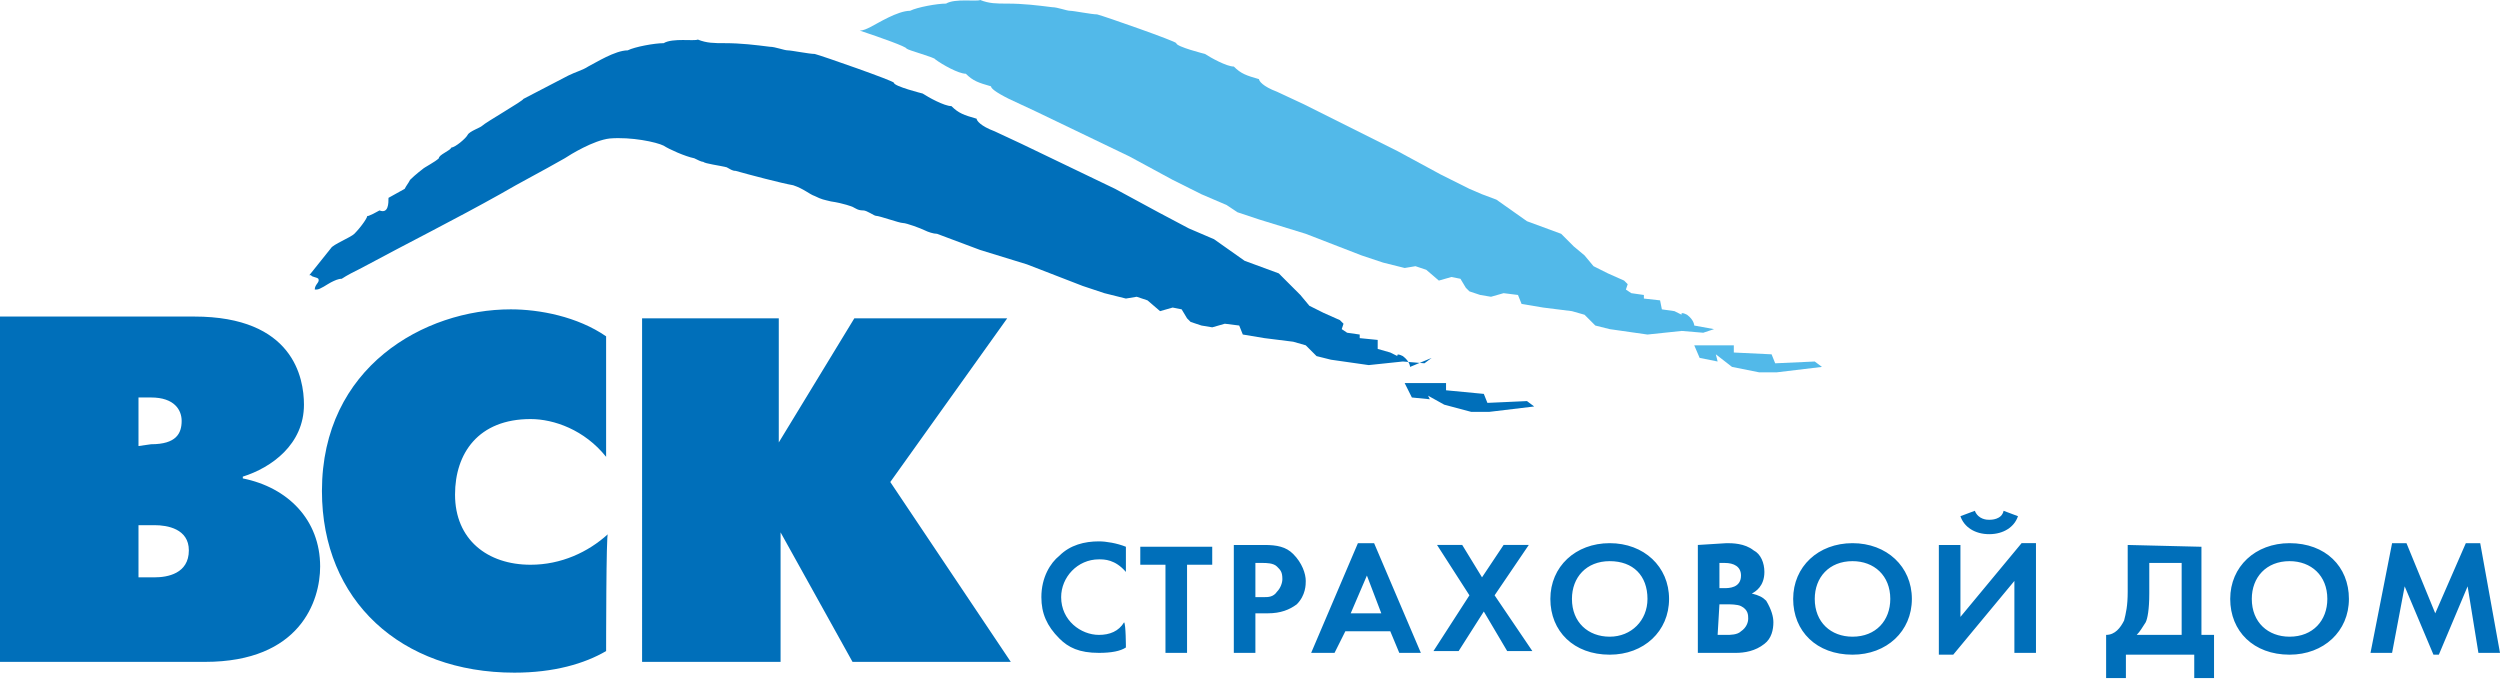 <svg
	viewBox="0 0 139 38"
	xmlns="http://www.w3.org/2000/svg"
	xml:space="preserve"
	style="fill-rule: evenodd; clip-rule: evenodd; stroke-linejoin: round; stroke-miterlimit: 2"
>
	<path
		d="M35.6 17.7h7.7v6.9l4.2-6.9H56l-6.5 9.1 6.7 10h-8.8l-4-7.2v7.2h-7.7V17.7h-.1ZM33.7 36.2c-1.2.7-2.9 1.2-5.1 1.2-6.3 0-10.7-4-10.7-10.1 0-6.9 5.7-10.1 10.5-10.1 1.6 0 3.7.4 5.3 1.5v6.7c-1.2-1.5-2.9-2.1-4.2-2.1-2.9 0-4.2 1.9-4.2 4.2 0 2.5 1.8 3.9 4.2 3.9 1.7 0 3.2-.7 4.3-1.7-.1-.2-.1 6.5-.1 6.5ZM7.7 24.8v-2.7h.7c1.3 0 1.7.7 1.7 1.3 0 .7-.3 1.3-1.7 1.3l-.7.1ZM0 17.6v19.2h11.4c5.3 0 6.4-3.4 6.4-5.3 0-2.6-1.8-4.4-4.3-4.9v-.1c1.6-.5 3.4-1.8 3.4-4 0-1.5-.6-4.9-6.1-4.9H0Zm7.7 14.5v-2.9h.9c.7 0 1.9.2 1.9 1.4 0 1.3-1.2 1.5-1.9 1.5h-.9Z"
		style="fill: #006fba; fill-rule: nonzero"
	/>
	<path
		d="m100.9 20.1-2.2.1-.2-.5-2.1-.1v-.4h-2.2l.3.7 1 .2-.1-.4.9.7 1.5.3h1l2.5-.3-.4-.3ZM95.3 18.3l-1.1-.2s0-.3-.4-.6c-.4-.2-.3 0-.3 0l-.4-.2-.7-.1-.1-.5-.9-.1v-.2l-.7-.1-.3-.2.1-.3-.2-.2-.9-.4-.8-.4-.5-.6-.6-.5-.7-.7-1.9-.7-1.7-1.2-.8-.3-.7-.3-1.6-.8-2.4-1.3-5.2-2.6-1.5-.7c-.8-.3-1-.6-1-.7-.7-.2-1-.3-1.4-.7-.4 0-1.3-.5-1.6-.7 0 0-1.6-.4-1.6-.6 0-.1-4-1.5-4.4-1.6-.3 0-1.3-.2-1.5-.2-.2 0-.7-.2-1-.2-.8-.1-1.6-.2-2.5-.2-.6 0-1 0-1.5-.2-.2.1-1.4-.1-1.9.2-.5 0-1.6.2-2 .4-.7 0-1.8.7-2.2.9-.2.1-.4.2-.6.2 1.2.4 2.6.9 2.6 1 .1.1 1.6.5 1.6.6.4.3 1.3.8 1.7.8.4.4.7.5 1.4.7 0 .1.2.3 1 .7l1.5.7 5.2 2.5 2.4 1.3 1.6.8 1.4.6.6.4 1.2.4 2.6.8 3.1 1.2 1.2.4 1.2.3.6-.1.6.2.7.6.7-.2.5.1.3.5.2.2.6.2.6.1.7-.2.8.1.2.5 1.2.2 1.6.2.7.2.6.6.8.2 2.1.3 1.9-.2 1.2.1.6-.2Z"
		style="fill: #52b9e9; fill-rule: nonzero"
	/>
	<path
		d="M78.1 21.3h2.3v.4l2.1.2.2.5 2.2-.1.4.3-2.5.3h-1l-1.5-.4-.9-.5.1.2-1-.1-.4-.8ZM78.4 20.4s0-.3-.4-.6c-.4-.2-.3 0-.3 0l-.4-.2-.7-.2v-.5l-1-.1v-.2l-.7-.1-.3-.2.1-.3-.2-.2-.9-.4-.8-.4-.5-.6-1.2-1.2-1.9-.7-1.7-1.2-1.4-.6-1.7-.9-2.4-1.3L56.8 8l-1.5-.7c-.8-.3-1-.6-1-.7-.7-.2-1-.3-1.4-.7-.4 0-1.3-.5-1.6-.7 0 0-1.6-.4-1.6-.6 0-.1-4-1.5-4.4-1.6-.3 0-1.3-.2-1.5-.2-.2 0-.7-.2-1-.2-.8-.1-1.6-.2-2.5-.2-.6 0-1 0-1.5-.2-.2.1-1.4-.1-1.9.2-.5 0-1.6.2-2 .4-.7 0-1.8.7-2.2.9-.3.2-.7.3-1.1.5-.2.1-2.3 1.2-2.5 1.3 0 .1-2.1 1.3-2.3 1.5-.1.1-.7.3-.8.5-.1.2-.7.7-.9.7-.1.2-.7.4-.7.6-.2.2-.8.5-.9.6 0 0-.4.3-.7.6-.1.2-.2.3-.3.5-.2.1-.7.4-.9.5 0 .3 0 .9-.5.7 0 0-.7.4-.7.3.1 0-.3.6-.7 1-.2.2-1.2.6-1.3.8l-1.2 1.5h.1c0 .1.3.1.4.2.1.2-.2.3-.2.6h.1c.2 0 .6-.3.8-.4.2-.1.4-.2.6-.2.3-.2.7-.4 1.1-.6 2.6-1.4 5.2-2.7 7.7-4.1 1.2-.7 2.2-1.2 3.6-2 .3-.2 1.6-1 2.5-1.1 1.2-.1 2.6.2 3 .4.3.2 1.2.6 1.7.7.2.1.4.2.5.2.1.1.9.2 1.3.3.2.1.3.2.5.2.7.2 2.6.7 3.2.8.6.2.9.5 1.2.6.4.2.5.2.9.3.7.1 1.2.3 1.2.3.2.1.3.2.6.2.2 0 .6.3.7.3.2 0 1.3.4 1.5.4.2 0 1 .3 1.2.4.2.1.5.2.7.2l2.4.9 2.6.8 3.1 1.2 1.2.4 1.2.3.6-.1.6.2.7.6.7-.2.5.1.3.5.2.2.6.2.6.1.7-.2.8.1.2.5 1.2.2 1.6.2.7.2.6.6.8.2 2.1.3 1.9-.2 1.2.1.4-.3-1.2.5ZM62.6 36c-.3.2-.8.3-1.5.3-1.1 0-1.7-.3-2.2-.8-.7-.7-1-1.4-1-2.3 0-1.1.5-1.9 1-2.3.6-.6 1.4-.8 2.2-.8.4 0 1 .1 1.5.3v1.4c-.6-.7-1.2-.7-1.5-.7-1.2 0-2.1 1-2.1 2.1 0 1.3 1.1 2.1 2.1 2.1.6 0 1.1-.2 1.4-.7.1.1.1 1.4.1 1.4ZM66 36.3h-1.2v-4.9h-1.4v-1h4v1H66v4.9ZM69.8 31.3h.4c.2 0 .6 0 .8.2.2.2.3.3.3.7 0 .2-.1.5-.3.7-.2.3-.5.3-.7.3h-.5v-1.9Zm-1.2-1v6h1.2v-2.2h.7c.7 0 1.2-.2 1.6-.5.5-.5.5-1.1.5-1.3 0-.4-.2-1-.7-1.5-.4-.4-.9-.5-1.6-.5h-1.7ZM75.1 34.1 76 32l.8 2.1h-1.7Zm2.7 2.2H79l-2.6-6.1h-.9l-2.6 6.1h1.3l.6-1.2h2.5l.5 1.2ZM81.7 33.1l-1.8-2.8h1.4l1.1 1.8 1.2-1.8H85l-1.9 2.8 2.1 3.1h-1.4L82.5 34l-1.4 2.2h-1.4l2-3.1ZM89.5 35.4c-1.2 0-2.1-.8-2.1-2.1 0-1.2.8-2.1 2.1-2.1s2.1.8 2.1 2.1c0 1.2-.9 2.1-2.1 2.1Zm0-5.2c-1.9 0-3.3 1.3-3.3 3.1s1.3 3.1 3.3 3.1c1.9 0 3.3-1.3 3.3-3.1s-1.4-3.1-3.3-3.1ZM95.6 31.3h.3c.5 0 .9.2.9.7 0 .7-.7.7-.9.7h-.3v-1.4Zm-1.2-1v6h2.1c.5 0 1.1-.1 1.6-.5.4-.3.5-.8.5-1.2 0-.3-.1-.7-.4-1.2-.2-.2-.4-.3-.8-.4.2-.1.7-.4.7-1.2 0-.5-.2-1-.6-1.2-.5-.4-1.2-.4-1.5-.4l-1.6.1Zm1.2 3.3h.4c.2 0 .6 0 .8.1.4.2.4.5.4.7 0 .2-.1.5-.4.7-.2.2-.6.2-.8.2h-.5l.1-1.7ZM103 35.4c-1.2 0-2.1-.8-2.1-2.1 0-1.2.8-2.1 2.1-2.1 1.2 0 2.1.8 2.1 2.1 0 1.2-.8 2.1-2.1 2.1Zm0-5.2c-1.9 0-3.3 1.3-3.3 3.1s1.3 3.1 3.3 3.1c1.9 0 3.3-1.3 3.3-3.1s-1.4-3.1-3.3-3.1ZM109 30.3v4l3.4-4.1h.8v6.1H112v-4l-3.4 4.1h-.8v-6.1h1.2Zm.8-1.9c.2.5.7.5.8.5.1 0 .7 0 .8-.5l.8.3c-.2.6-.8 1-1.6 1s-1.4-.4-1.6-1l.8-.3ZM119.5 31.3h1.8v4h-2.5c.2-.2.3-.4.5-.7.1-.2.2-.7.2-1.6v-1.7Zm-1.2-1v2.6c0 .8-.1 1.2-.2 1.6-.2.4-.5.8-1 .8v2.4h1.1v-1.3h3.8v1.3h1.1v-2.4h-.7v-4.9l-4.1-.1ZM127.3 35.4c-1.2 0-2.1-.8-2.1-2.1 0-1.2.8-2.1 2.1-2.1 1.2 0 2.1.8 2.1 2.1 0 1.2-.8 2.1-2.1 2.1Zm0-5.2c-1.9 0-3.3 1.3-3.3 3.1s1.3 3.1 3.3 3.1c1.9 0 3.3-1.3 3.3-3.1s-1.3-3.1-3.3-3.1ZM131.8 36.3l1.2-6.1h.8l1.6 3.9 1.7-3.9h.8l1.1 6.1h-1.2l-.6-3.7-1.6 3.8h-.3l-1.6-3.8-.7 3.7h-1.2Z"
		style="fill: #006fba; fill-rule: nonzero"
	/>
</svg>
